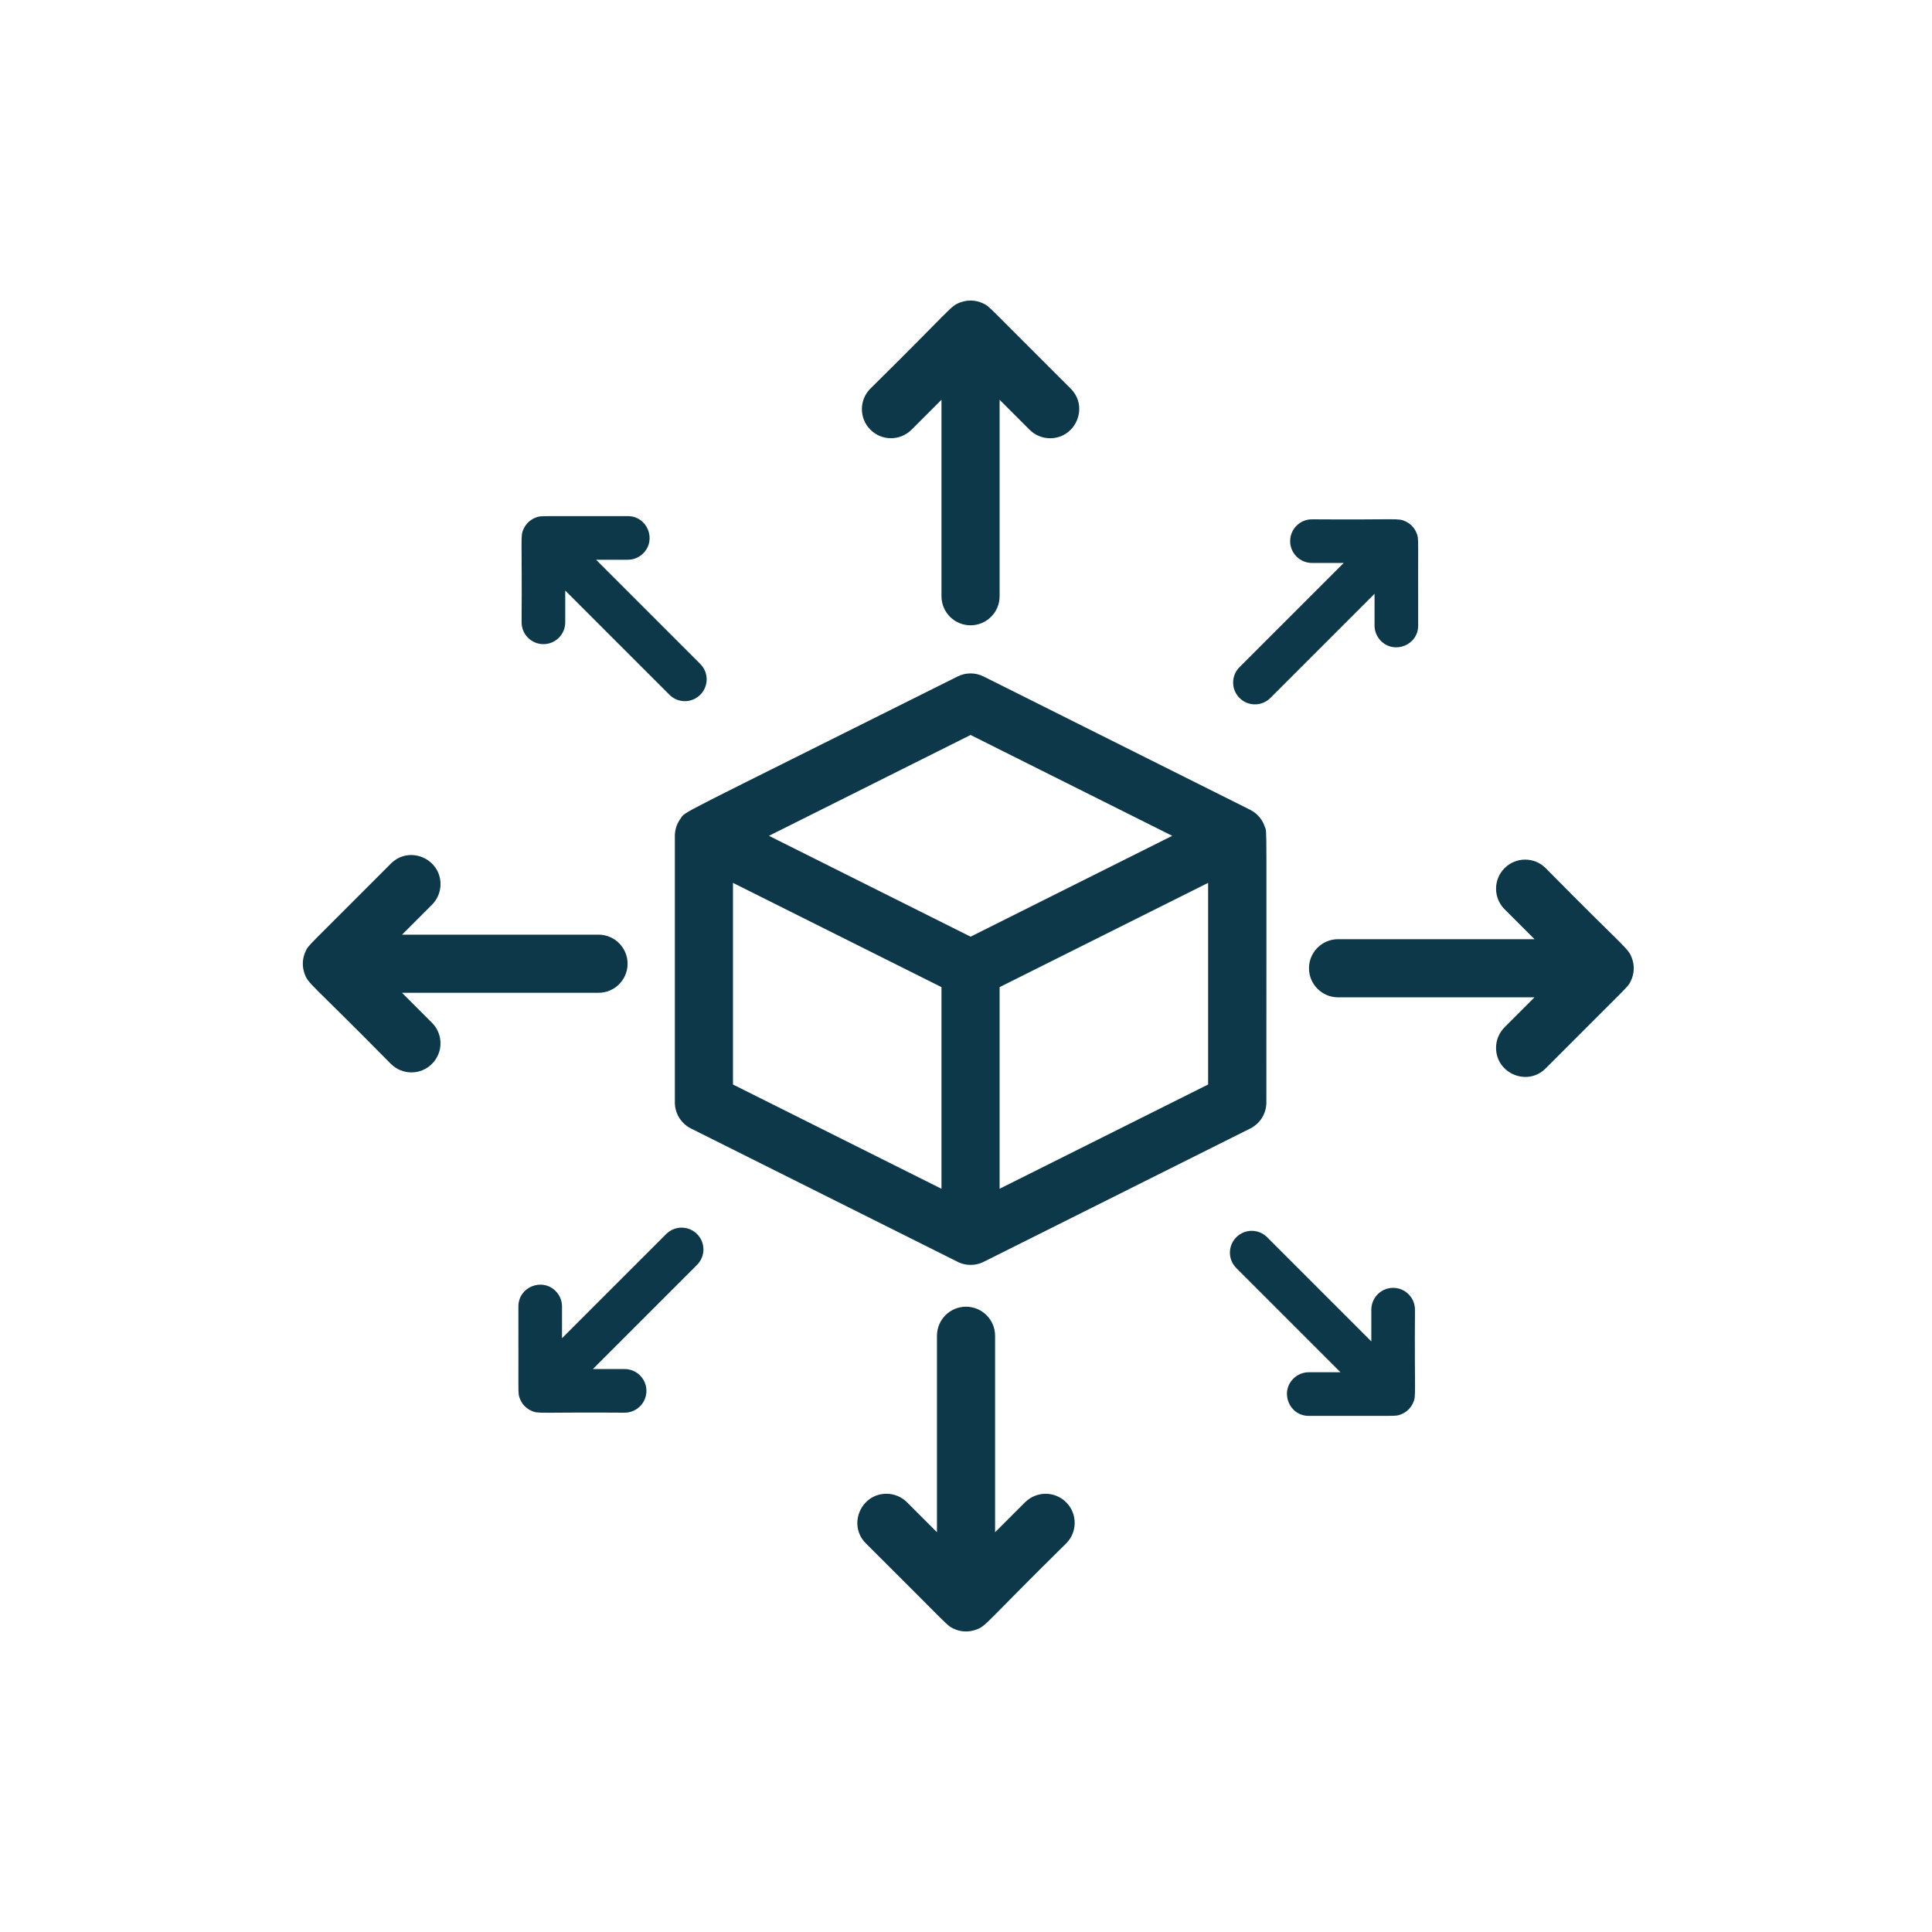 <?xml version="1.0" encoding="UTF-8"?>
<svg id="expansion" xmlns="http://www.w3.org/2000/svg" viewBox="0 0 900 900">
  <path d="M589.28,385.39c-1.09-3.54-3.56-6.47-6.88-8.14l-124.21-62.12c-3.81-1.91-8.3-1.91-12.11,0-135.52,67.78-126.32,62.44-129.11,66.28-1.74,2.4-2.59,5.23-2.59,7.96v124.21c0,5.13,2.9,9.82,7.49,12.11,28.44,14.22,124.05,62.04,124.62,62.31.07.03.45.22,1.07.44.07.02.55.18.83.27.1.03.56.15.85.21.23.05.56.11.87.16.27.04.47.07.91.11.31.03.63.05,1.13.05h0c.5,0,.83-.03,1.13-.05.42-.03.62-.06.91-.11.32-.05.63-.11.87-.16.3-.07.78-.19.85-.21.28-.08.76-.24.83-.27.65-.23,1-.41,1.07-.44.14-.06.27-.12.41-.19l124.21-62.12c4.59-2.29,7.49-6.98,7.49-12.11-.01-134.82.28-125.32-.6-128.19ZM438.58,553.78l-97.13-48.57v-93.93c9.83,4.92,85.6,42.81,97.13,48.57v93.93ZM452.13,436.34l-93.93-46.98,93.93-46.98,93.93,46.98-93.93,46.98ZM562.79,505.2l-97.13,48.57v-93.93c8.47-4.23,85.42-42.72,97.13-48.57v93.93Z" style="fill: #0c384a;"/>
  <path d="M424.63,200.18l13.95-13.95v91.52c0,7.48,6.06,13.54,13.54,13.54s13.54-6.06,13.54-13.54v-91.52l13.95,13.95c2.65,2.64,6.11,3.97,9.58,3.97,11.95,0,18.14-14.56,9.58-23.12-39.95-39.75-37.59-38.18-40.86-39.72-3.18-1.51-6.87-1.76-10.38-.5-4.97,1.78-3.47,2.18-42.06,40.21-5.29,5.29-5.29,13.86,0,19.15,5.29,5.29,13.86,5.29,19.15,0Z" style="fill: #0c384a;"/>
  <path d="M242.99,289.91c0,5.61,4.55,10.16,10.16,10.16,5.61,0,10.16-4.55,10.16-10.16v-14.8s48.54,48.54,48.54,48.54c3.97,3.97,10.4,3.97,14.36,0,3.97-3.97,3.97-10.4,0-14.36l-48.54-48.54h14.79c2.8,0,5.34-1.14,7.18-2.98,6.34-6.34,1.9-17.34-7.18-17.34-42.26.1-40.18-.31-42.73.61-2.48.89-4.58,2.71-5.77,5.24-1.69,3.58-.68,3-.98,43.63Z" style="fill: #0c384a;"/>
  <path d="M187.29,462.48h91.52c7.48,0,13.54-6.06,13.54-13.54s-6.06-13.54-13.54-13.54h-91.52l13.95-13.95c2.64-2.65,3.97-6.11,3.97-9.58,0-11.95-14.56-18.14-23.12-9.58-39.75,39.95-38.17,37.59-39.72,40.86-1.51,3.18-1.76,6.87-.5,10.38,1.78,4.97,2.18,3.47,40.21,42.06,5.29,5.29,13.86,5.29,19.15,0,5.29-5.29,5.29-13.86,0-19.15l-13.95-13.95Z" style="fill: #0c384a;"/>
  <path d="M310.35,574.85l-48.54,48.54v-14.79c0-2.8-1.14-5.34-2.98-7.18-6.34-6.34-17.34-1.9-17.34,7.18.1,42.26-.31,40.18.61,42.73.89,2.48,2.71,4.58,5.24,5.77,3.58,1.69,3,.68,43.63.98,5.61,0,10.16-4.55,10.16-10.16,0-5.61-4.55-10.16-10.16-10.16h-14.8s48.54-48.54,48.54-48.54c3.97-3.97,3.97-10.4,0-14.36-3.97-3.97-10.4-3.97-14.36,0Z" style="fill: #0c384a;"/>
  <path d="M477.5,699.82l-13.95,13.95v-91.52c0-7.48-6.06-13.54-13.54-13.54s-13.54,6.06-13.54,13.54v91.52l-13.95-13.95c-2.65-2.64-6.11-3.97-9.58-3.97-11.95,0-18.14,14.56-9.58,23.12,39.95,39.75,37.59,38.18,40.86,39.72,3.18,1.51,6.87,1.76,10.38.5,4.97-1.78,3.47-2.18,42.06-40.21,5.29-5.29,5.29-13.86,0-19.15-5.29-5.29-13.86-5.29-19.15,0Z" style="fill: #0c384a;"/>
  <path d="M659.14,610.09c0-5.61-4.55-10.16-10.16-10.16-5.61,0-10.16,4.55-10.16,10.16v14.8s-48.54-48.54-48.54-48.54c-3.97-3.97-10.4-3.97-14.36,0-3.97,3.97-3.97,10.4,0,14.36l48.54,48.54h-14.79c-2.8,0-5.34,1.14-7.18,2.98-6.34,6.34-1.9,17.34,7.18,17.34,42.26-.1,40.18.31,42.73-.61,2.48-.89,4.58-2.71,5.77-5.24,1.69-3.58.68-3,.98-43.63Z" style="fill: #0c384a;"/>
  <path d="M760.25,446.47c-1.78-4.97-2.18-3.47-40.21-42.06-5.29-5.29-13.86-5.29-19.15,0-5.29,5.29-5.29,13.86,0,19.15l13.95,13.95h-91.52c-7.48,0-13.54,6.06-13.54,13.54s6.06,13.54,13.54,13.54h91.52l-13.95,13.95c-2.64,2.65-3.97,6.11-3.97,9.58,0,11.95,14.56,18.14,23.12,9.58,39.75-39.95,38.18-37.59,39.72-40.86,1.51-3.18,1.76-6.87.5-10.38Z" style="fill: #0c384a;"/>
  <path d="M591.78,325.15l48.54-48.54v14.79c0,2.8,1.14,5.34,2.98,7.18,6.34,6.34,17.34,1.9,17.34-7.18-.1-42.26.31-40.18-.61-42.73-.89-2.48-2.71-4.58-5.24-5.77-3.58-1.69-3-.68-43.63-.98-5.61,0-10.16,4.55-10.16,10.16,0,5.61,4.55,10.16,10.16,10.16h14.8s-48.54,48.54-48.54,48.54c-3.97,3.97-3.97,10.4,0,14.36,3.97,3.97,10.4,3.97,14.36,0Z" style="fill: #0c384a;"/>
</svg>